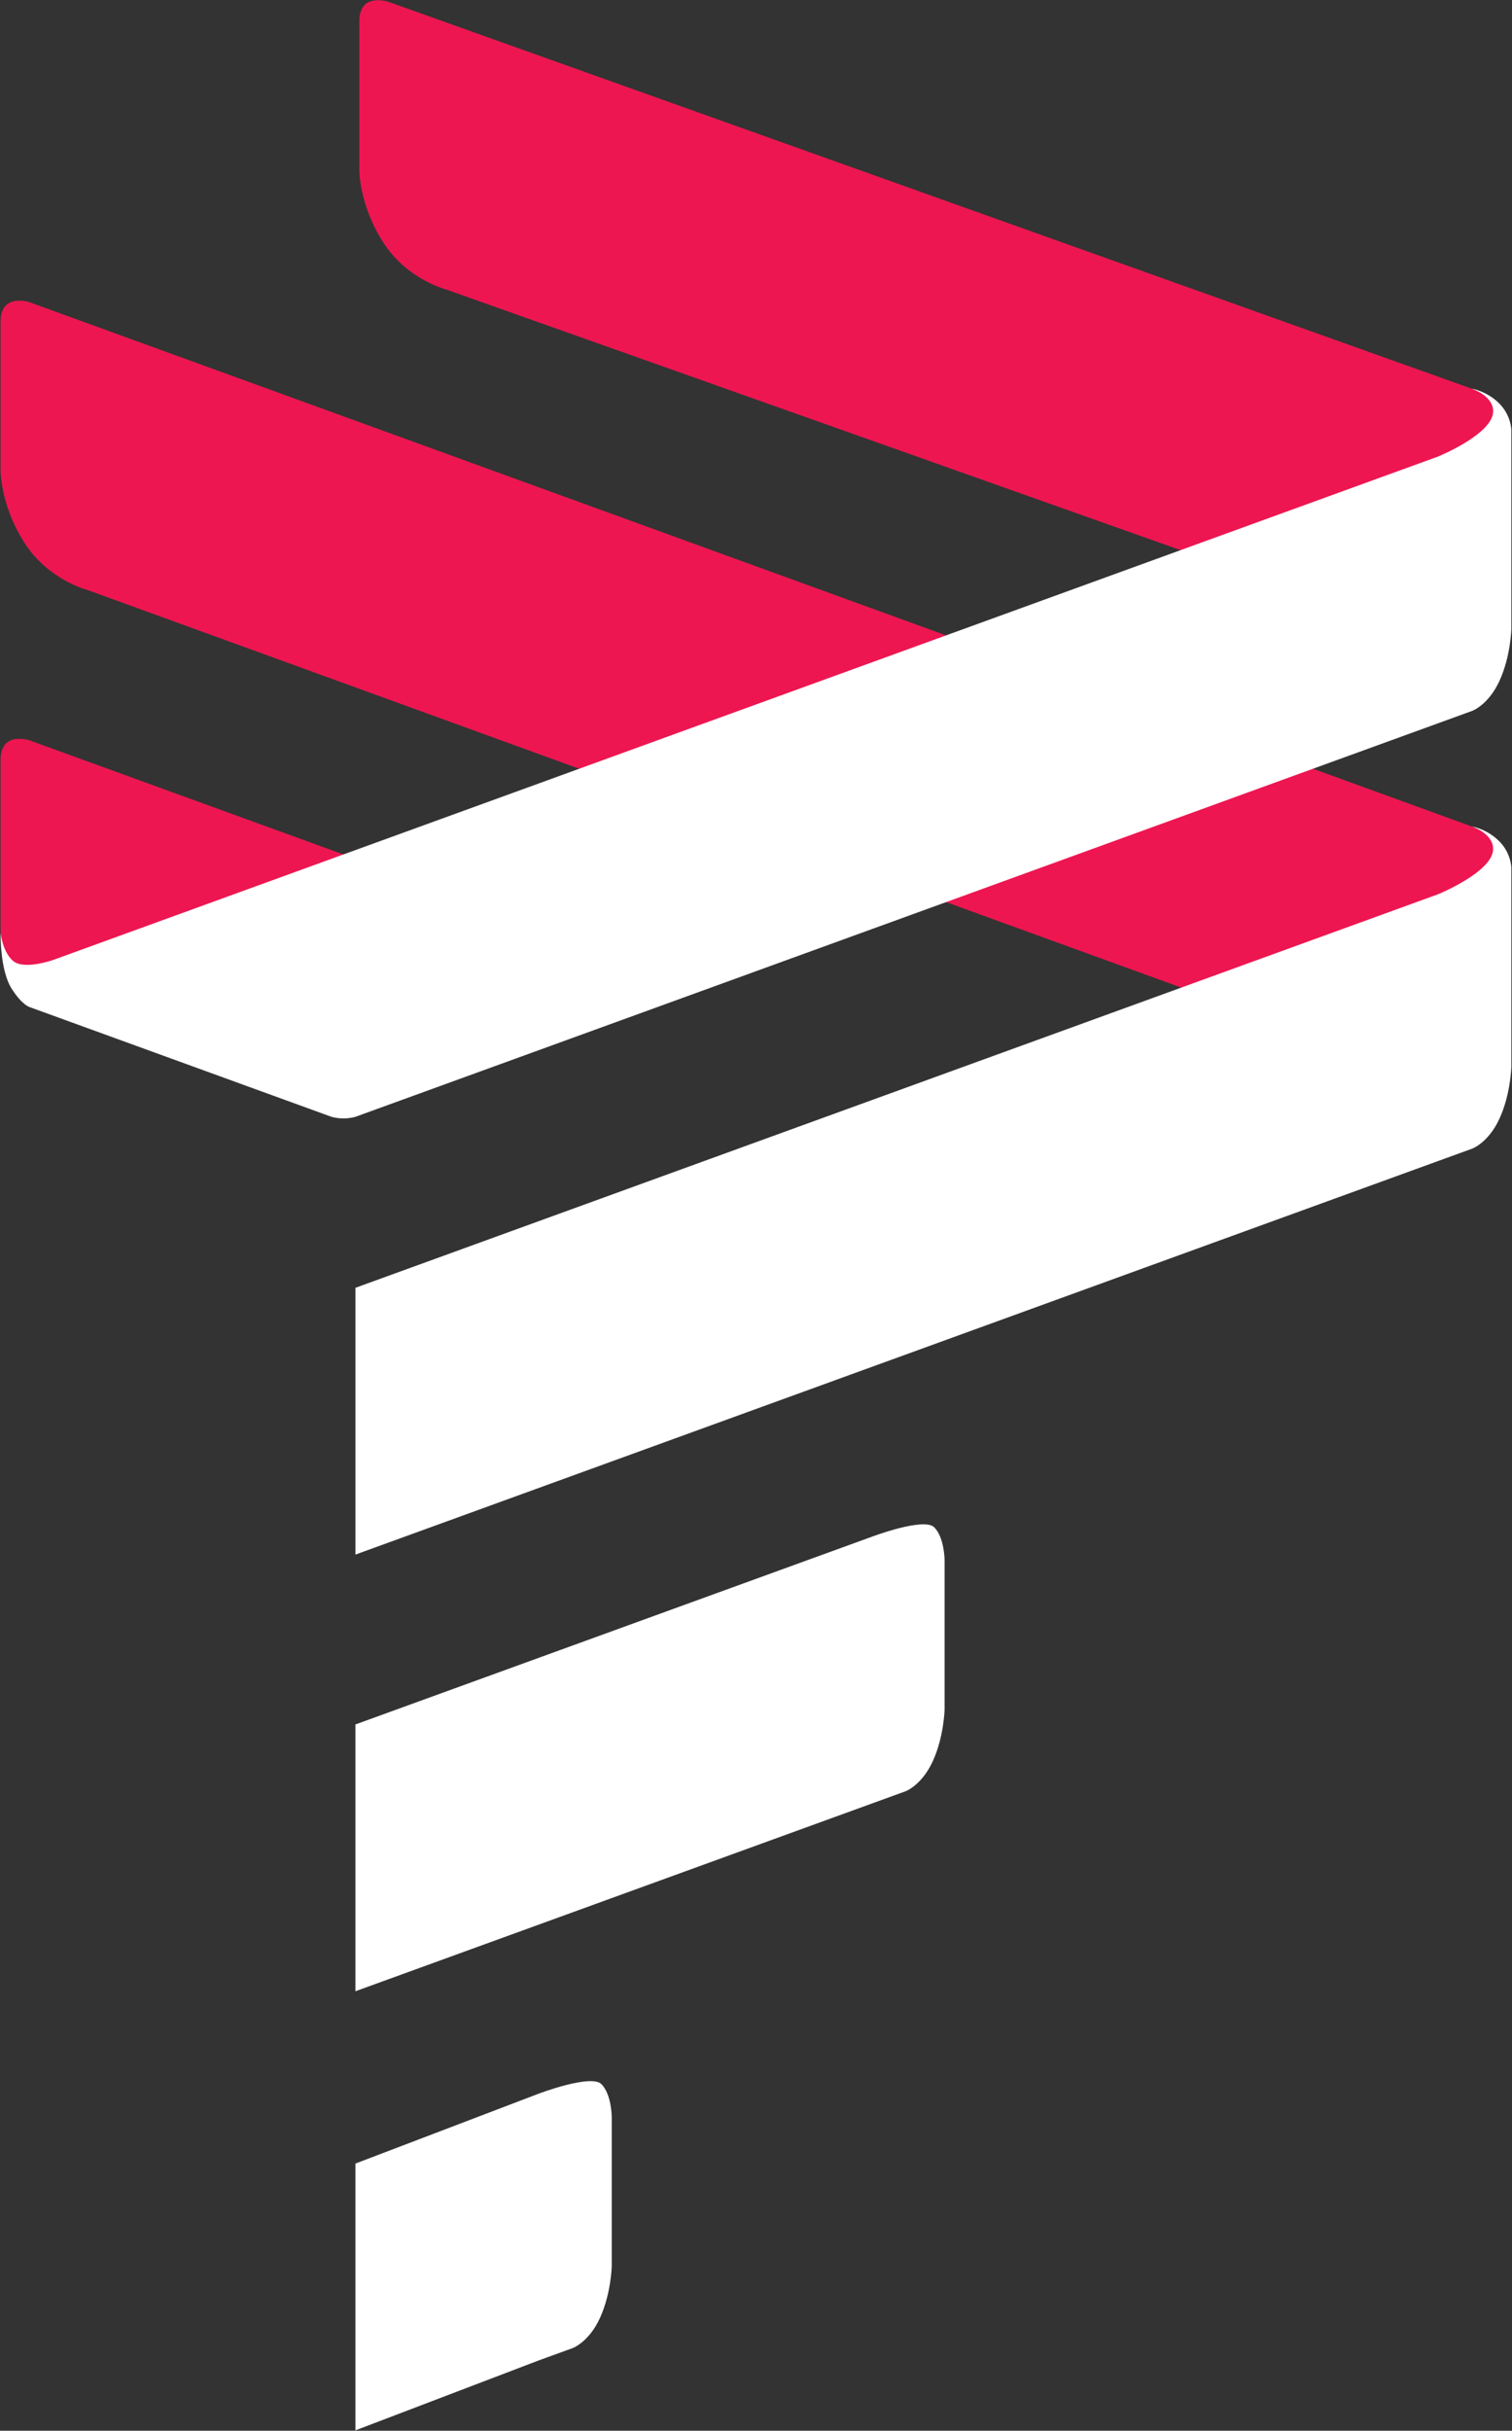 <svg version="1.2" baseProfile="tiny-ps" xmlns="http://www.w3.org/2000/svg" viewBox="0 0 1238 1990" width="1238" height="1990">
	<rect x="0" y="0" width="1238" height="1990" fill="#333333" stroke="none"/>
	<title>Latam-logo_-v_(Indigo)-svg</title>
	<style>
		tspan { white-space:pre }
		.shp0 { fill: #ed1651 } 
		.shp1 { fill: #ffffff } 
	</style>
	<g id="layer5">
		<g id="Layer">
			<path id="path27278" fill-rule="evenodd" class="shp0" d="M142.77 814.51L363.57 751.4C363.57 751.4 361.21 736.65 353.29 729.4C345.37 722.16 331.13 717.68 331.13 717.68L24.24 606.13C24.24 606.13 14.49 602.86 7.37 606.8C0.26 610.75 0.51 621 0.51 621L0.51 763.8C0.51 763.8 -0.26 777.47 19.53 808.12C39.33 838.76 86.21 830.96 86.21 830.96L142.77 814.51Z" />
			<path id="path27260" fill-rule="evenodd" class="shp0" d="M1021.77 469.96L1227.17 354.81C1227.17 354.81 1230.27 334.92 1222.35 327.67C1214.43 320.43 1205 318.2 1205 318.2L317.94 1.45C317.94 1.45 308.2 -1.83 301.08 2.12C293.96 6.06 294.21 16.31 294.21 16.31L294.21 139.44C294.21 139.44 294.09 167.97 313.88 198.61C333.67 229.26 365.79 237.19 365.79 237.19L1021.77 469.96Z" />
			<path id="path27258" fill-rule="evenodd" class="shp0" d="M1021.77 828.36L1227.17 721.88C1227.17 721.88 1231.55 694.92 1223.63 687.68C1215.71 680.44 1205 676.6 1205 676.6L24.22 247.44C24.22 247.44 14.48 244.16 7.36 248.11C0.24 252.05 0.49 262.3 0.49 262.3L0.49 385.43C0.49 385.43 0.37 413.96 20.16 444.61C39.95 475.25 72.07 483.18 72.07 483.18L1021.77 828.36Z" />
		</g>
		<g id="Layer">
			<path id="path27194" fill-rule="evenodd" class="shp1" d="M1205 318.19C1205 318.19 1216.99 320.01 1227.16 329.91C1237.33 339.81 1237.45 351.91 1237.45 351.91L1237.45 514.94C1237.45 514.94 1236.96 537.21 1227.83 557.24C1218.7 577.27 1205.32 582.01 1205.32 582.01L1177.5 592.12L291.02 914.32C291.02 914.32 286.75 915.63 281.21 915.63C275.66 915.63 271.4 914.32 271.4 914.32L24.41 824.54C24.41 824.54 18.28 823.12 9.59 809.49C-0.2 794.2 0.5 763.85 0.5 763.85C0.5 763.85 2.04 779.41 10.83 786.8C19.62 794.19 43.05 786.08 43.05 786.08L1177.51 373.75C1177.51 373.75 1222.56 355.36 1222.56 336.68C1222.56 323.78 1205.01 318.24 1205.01 318.24L1205 318.19ZM1205 676.59C1205 676.59 1216.99 678.41 1227.16 688.31C1237.33 698.21 1237.45 710.31 1237.45 710.31L1237.45 873.33C1237.45 873.33 1236.96 895.61 1227.83 915.63C1218.7 935.66 1205.32 940.4 1205.32 940.4L1177.5 950.51L291.02 1272.71L291.02 1054.3L1177.5 732.1C1177.5 732.1 1222.55 713.71 1222.55 695.03C1222.55 682.13 1205 676.59 1205 676.59L1205 676.59ZM764.94 1250.38C773.42 1258.87 773.42 1277.56 773.42 1277.56L773.42 1399.46C773.42 1399.46 772.93 1421.73 763.8 1441.76C754.67 1461.79 741.3 1466.53 741.3 1466.53L713.48 1476.64L291.01 1630.2L291.01 1411.78L713.48 1258.23C713.48 1258.23 756.46 1241.9 764.94 1250.38L764.94 1250.38ZM492.41 1706.23C500.89 1714.72 500.89 1733.41 500.89 1733.41L500.89 1855.31C500.89 1855.31 500.4 1877.58 491.27 1897.61C482.14 1917.64 468.77 1922.38 468.77 1922.38L440.95 1932.49L291.01 1989.69L291.01 1771.27L440.95 1714.08C440.95 1714.08 483.92 1697.75 492.41 1706.23L492.41 1706.23Z" />
		</g>
	</g>
</svg>